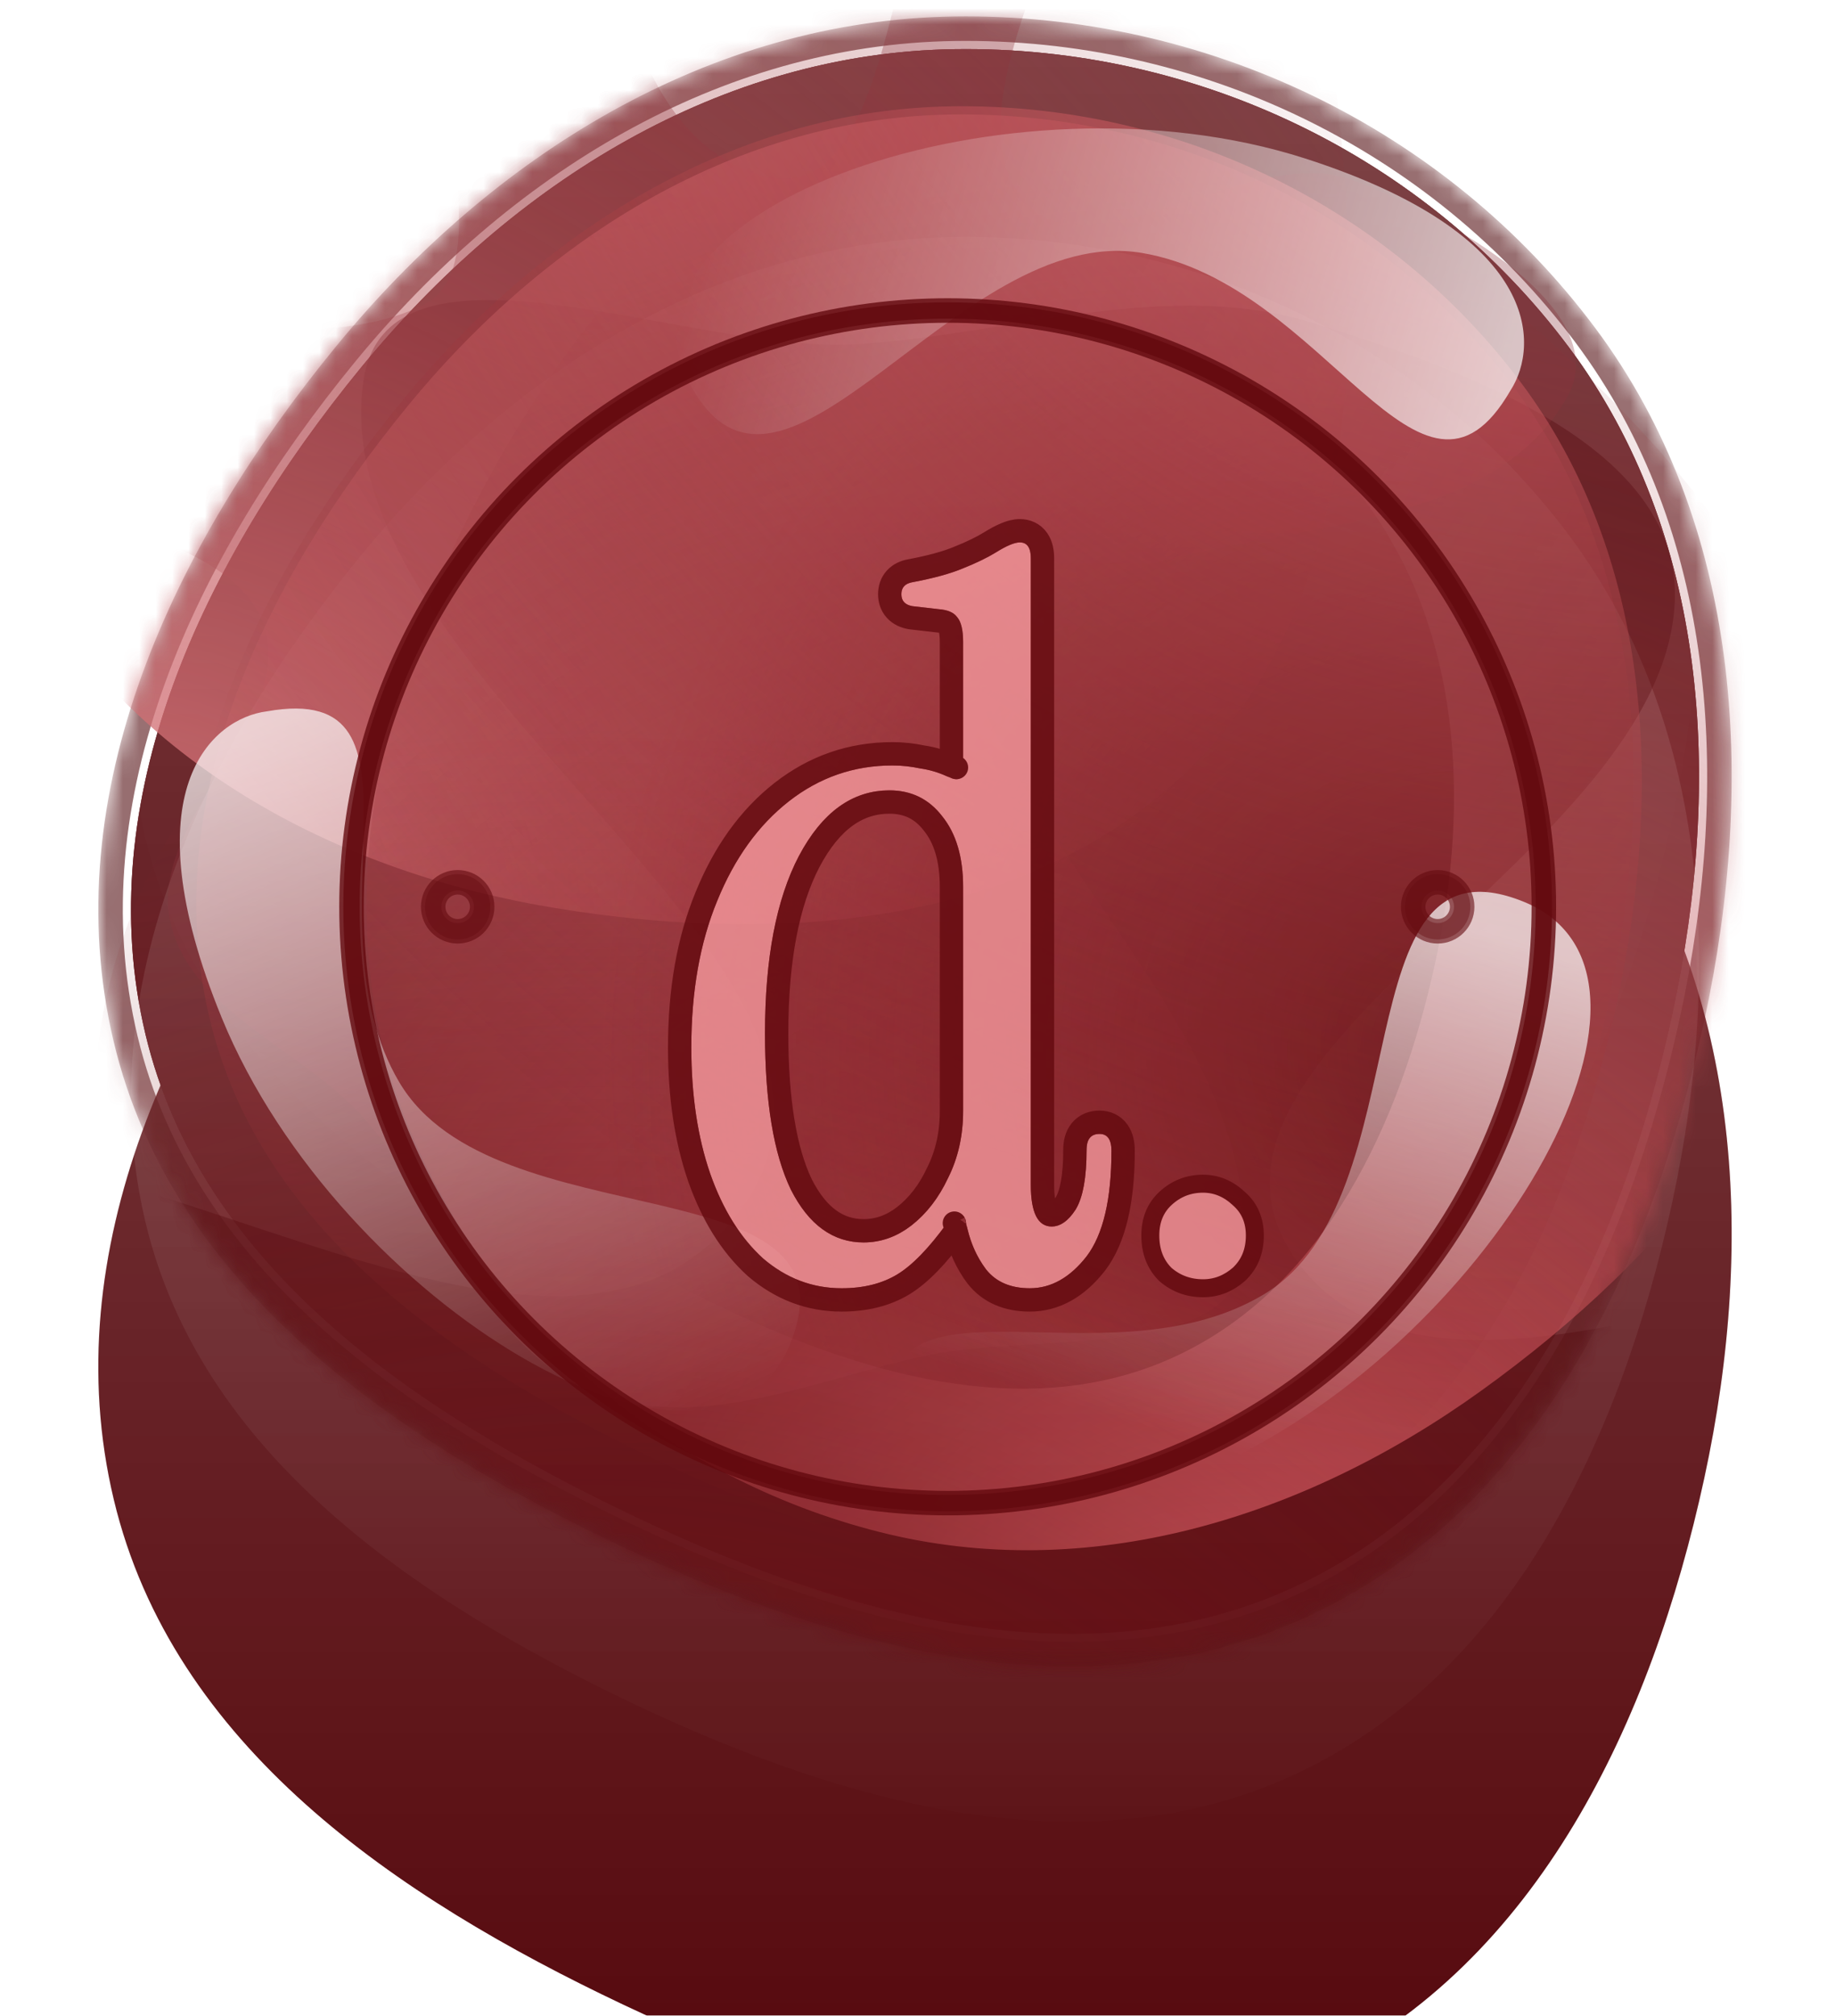 <svg width="112" height="123" viewBox="0 0 112 123" fill="none" xmlns="http://www.w3.org/2000/svg">
<g filter="url(#filter0_dddd_7725_572)">
<path fill-rule="evenodd" clip-rule="evenodd" d="M58.243 1.005C73.45 0.783 88.174 7.705 97.364 20.012C106.301 31.981 107.198 47.637 104.018 62.307C100.801 77.147 93.875 91.817 80.378 98.377C66.914 104.92 51.523 100.802 37.996 94.393C24.2 87.857 10.53 78.613 6.944 63.587C3.313 48.376 10.65 33.166 20.51 21.137C30.074 9.47 43.297 1.224 58.243 1.005Z" fill="#55070C"/>
<path fill-rule="evenodd" clip-rule="evenodd" d="M58.243 1.005C73.45 0.783 88.174 7.705 97.364 20.012C106.301 31.981 107.198 47.637 104.018 62.307C100.801 77.147 93.875 91.817 80.378 98.377C66.914 104.92 51.523 100.802 37.996 94.393C24.2 87.857 10.53 78.613 6.944 63.587C3.313 48.376 10.65 33.166 20.51 21.137C30.074 9.47 43.297 1.224 58.243 1.005Z" fill="url(#paint0_linear_7725_572)" fill-opacity="0.24" style="mix-blend-mode:overlay"/>
</g>
<mask id="mask0_7725_572" style="mask-type:alpha" maskUnits="userSpaceOnUse" x="6" y="1" width="100" height="101">
<path fill-rule="evenodd" clip-rule="evenodd" d="M58.243 1.006C73.45 0.784 88.174 7.706 97.364 20.013C106.301 31.982 107.198 47.638 104.018 62.308C100.801 77.148 93.875 91.818 80.378 98.378C66.914 104.921 51.523 100.803 37.996 94.394C24.2 87.858 10.53 78.614 6.944 63.588C3.313 48.377 10.65 33.167 20.51 21.138C30.074 9.471 43.297 1.225 58.243 1.006Z" fill="#891E24"/>
</mask>
<g mask="url(#mask0_7725_572)">
<g filter="url(#filter1_f_7725_572)">
<path d="M58.254 1.754C73.231 1.535 87.724 8.353 96.765 20.461C105.523 32.189 106.443 47.593 103.287 62.149C100.087 76.916 93.234 91.298 80.052 97.705C66.912 104.091 51.804 100.108 38.316 93.719C24.54 87.192 11.171 78.078 7.671 63.414C4.122 48.546 11.28 33.578 21.089 21.612C30.556 10.063 43.588 1.968 58.254 1.754Z" stroke="#520E12" stroke-opacity="0.6" stroke-width="1.495"/>
</g>
</g>
<g filter="url(#filter2_f_7725_572)">
<path fill-rule="evenodd" clip-rule="evenodd" d="M95.78 21.221C86.995 9.446 72.885 2.786 58.274 3C44.063 3.208 31.345 11.062 22.042 22.422C12.313 34.3 5.478 48.853 8.88 63.118C12.227 77.151 25.073 86.056 38.838 92.582C52.269 98.951 66.92 102.712 79.524 96.581C92.177 90.427 98.899 76.526 102.071 61.878C105.184 47.506 104.223 32.536 95.78 21.221Z" fill="#55070C"/>
<path fill-rule="evenodd" clip-rule="evenodd" d="M95.78 21.221C86.995 9.446 72.885 2.786 58.274 3C44.063 3.208 31.345 11.062 22.042 22.422C12.313 34.3 5.478 48.853 8.88 63.118C12.227 77.151 25.073 86.056 38.838 92.582C52.269 98.951 66.92 102.712 79.524 96.581C92.177 90.427 98.899 76.526 102.071 61.878C105.184 47.506 104.223 32.536 95.78 21.221Z" fill="url(#paint1_linear_7725_572)" fill-opacity="0.24" style="mix-blend-mode:overlay"/>
</g>
<path fill-rule="evenodd" clip-rule="evenodd" d="M95.78 21.221C86.995 9.446 72.885 2.786 58.274 3C44.063 3.208 31.345 11.062 22.042 22.422C12.313 34.3 5.478 48.853 8.88 63.118C12.227 77.151 25.073 86.056 38.838 92.582C52.269 98.951 66.92 102.712 79.524 96.581C92.177 90.427 98.899 76.526 102.071 61.878C105.184 47.506 104.223 32.536 95.78 21.221Z" fill="#55070C"/>
<path fill-rule="evenodd" clip-rule="evenodd" d="M95.78 21.221C86.995 9.446 72.885 2.786 58.274 3C44.063 3.208 31.345 11.062 22.042 22.422C12.313 34.3 5.478 48.853 8.88 63.118C12.227 77.151 25.073 86.056 38.838 92.582C52.269 98.951 66.92 102.712 79.524 96.581C92.177 90.427 98.899 76.526 102.071 61.878C105.184 47.506 104.223 32.536 95.78 21.221Z" fill="url(#paint2_linear_7725_572)" fill-opacity="0.24" style="mix-blend-mode:overlay"/>
<g style="mix-blend-mode:plus-lighter" opacity="0.9" filter="url(#filter3_iiiiif_7725_572)">
<path fill-rule="evenodd" clip-rule="evenodd" d="M95.78 21.221C86.995 9.446 72.885 2.786 58.274 3C44.063 3.208 31.345 11.062 22.042 22.422C12.313 34.3 5.478 48.853 8.88 63.118C12.227 77.151 25.073 86.056 38.838 92.582C52.269 98.951 66.92 102.712 79.524 96.581C92.177 90.427 98.899 76.526 102.071 61.878C105.184 47.506 104.223 32.536 95.78 21.221Z" fill="white" fill-opacity="0.01"/>
<path fill-rule="evenodd" clip-rule="evenodd" d="M95.78 21.221C86.995 9.446 72.885 2.786 58.274 3C44.063 3.208 31.345 11.062 22.042 22.422C12.313 34.3 5.478 48.853 8.88 63.118C12.227 77.151 25.073 86.056 38.838 92.582C52.269 98.951 66.92 102.712 79.524 96.581C92.177 90.427 98.899 76.526 102.071 61.878C105.184 47.506 104.223 32.536 95.78 21.221Z" fill="url(#paint3_linear_7725_572)" fill-opacity="0.2"/>
</g>
<g style="mix-blend-mode:plus-lighter" filter="url(#filter4_iiiiif_7725_572)">
<path fill-rule="evenodd" clip-rule="evenodd" d="M95.78 21.221C86.995 9.446 72.885 2.786 58.274 3C44.063 3.208 31.345 11.062 22.042 22.422C12.313 34.3 5.478 48.853 8.88 63.118C12.227 77.151 25.073 86.056 38.838 92.582C52.269 98.951 66.92 102.712 79.524 96.581C92.177 90.427 98.899 76.526 102.071 61.878C105.184 47.506 104.223 32.536 95.78 21.221Z" fill="white" fill-opacity="0.01"/>
</g>
<mask id="mask1_7725_572" style="mask-type:alpha" maskUnits="userSpaceOnUse" x="6" y="1" width="100" height="101">
<path fill-rule="evenodd" clip-rule="evenodd" d="M58.243 1.006C73.45 0.784 88.174 7.706 97.364 20.013C106.301 31.982 107.198 47.638 104.018 62.308C100.801 77.148 93.875 91.818 80.378 98.378C66.914 104.921 51.523 100.803 37.996 94.394C24.2 87.858 10.53 78.614 6.944 63.588C3.313 48.377 10.65 33.167 20.51 21.138C30.074 9.471 43.297 1.225 58.243 1.006Z" fill="#D9D9D9"/>
</mask>
<g mask="url(#mask1_7725_572)">
<g style="mix-blend-mode:plus-darker" filter="url(#filter5_f_7725_572)">
<path fill-rule="evenodd" clip-rule="evenodd" d="M111.438 134.346C104.409 146.083 87.273 111.731 74.682 117.082C61.441 122.709 70.886 148.892 58.81 156.71C50.594 162.029 36.04 153.518 32.499 144.39C27.61 131.785 44.332 117.033 38.661 104.76C34.746 96.289 19.63 103.771 11.562 99.08C0.506 92.65 -26.229 80.634 -15.989 72.981C0.48 60.671 32.501 90.373 45.026 74.068C56.451 59.196 19.622 41.889 22.171 23.306C23.556 13.215 42.141 21.635 52.307 21.003C61.674 20.421 71.155 16.938 80.125 19.705C89.045 22.456 102.386 27.07 102.229 36.402C101.966 52.128 69.947 64.213 79.165 76.961C90.224 92.254 126.849 64.616 134.956 81.657C142.056 96.584 94.552 80.06 87.818 95.149C81.534 109.227 119.359 121.12 111.438 134.346Z" fill="#4C070B" fill-opacity="0.4"/>
</g>
<g style="mix-blend-mode:plus-lighter" filter="url(#filter6_f_7725_572)">
<path fill-rule="evenodd" clip-rule="evenodd" d="M46.528 10.717C56.857 13.666 53.245 -16.754 63.963 -16.007C73.331 -15.354 56.827 4.085 62.147 11.807C66.038 17.456 76.136 8.582 82.565 10.997C88.443 13.205 98.784 18.977 95.582 24.368C90.55 32.838 77.537 31.71 68.263 35.075C65.027 36.249 57.776 34.477 58.407 37.855C61.015 51.832 76.534 62.138 75.963 76.343C75.689 83.175 63.306 81.274 56.606 82.705C49.808 84.158 42.446 87.576 36.042 84.874C29.309 82.034 27.026 73.618 22.161 68.174C18.389 63.953 11.512 61.688 10.374 56.148C9.065 49.778 18.631 43.499 15.881 37.605C12.411 30.168 -8.346 31.453 -4.54 24.182C0.265 15.002 16.508 23.185 25.821 18.615C28.98 17.064 27.824 11.853 27.742 8.341C27.46 -3.648 12.824 -28.711 24.745 -27.202C39.354 -25.354 32.37 6.676 46.528 10.717Z" fill="#8B343E" fill-opacity="0.32"/>
</g>
</g>
<g opacity="0.9">
<mask id="mask2_7725_572" style="mask-type:alpha" maskUnits="userSpaceOnUse" x="6" y="1" width="100" height="101">
<path fill-rule="evenodd" clip-rule="evenodd" d="M58.243 1.006C73.45 0.784 88.174 7.706 97.364 20.013C106.301 31.982 107.198 47.638 104.018 62.308C100.801 77.148 93.875 91.818 80.378 98.378C66.914 104.921 51.523 100.803 37.996 94.394C24.2 87.858 10.53 78.614 6.944 63.588C3.313 48.377 10.65 33.167 20.51 21.138C30.074 9.471 43.297 1.225 58.243 1.006Z" fill="#D9D9D9"/>
</mask>
<g mask="url(#mask2_7725_572)">
<g filter="url(#filter7_f_7725_572)">
<path fill-rule="evenodd" clip-rule="evenodd" d="M92.451 23.705C84.398 12.901 71.464 6.791 58.07 6.987C45.043 7.178 33.386 14.384 24.858 24.807C15.94 35.705 9.674 49.058 12.793 62.146C15.861 75.023 27.636 83.193 40.254 89.181C52.565 95.024 65.996 98.475 77.549 92.85C89.148 87.203 95.31 74.449 98.218 61.009C101.071 47.822 100.19 34.087 92.451 23.705Z" fill="url(#paint4_radial_7725_572)"/>
</g>
<g filter="url(#filter8_f_7725_572)">
<path fill-rule="evenodd" clip-rule="evenodd" d="M-0.812 -2.568C-6.142 9.809 -4.967 24.065 1.9 35.566C8.579 46.752 20.648 53.245 33.939 55.419C47.836 57.693 62.533 56.443 72.308 47.198C81.925 38.103 83.113 23.82 81.99 9.898C80.895 -3.685 77.169 -17.042 66.52 -24.235C55.83 -31.456 41.704 -30.415 28.611 -26.214C15.764 -22.091 4.31 -14.461 -0.812 -2.568Z" fill="url(#paint5_radial_7725_572)"/>
</g>
<g filter="url(#filter9_f_7725_572)">
<path fill-rule="evenodd" clip-rule="evenodd" d="M24.818 68.444C29.801 80.964 40.713 90.214 53.7 93.491C66.333 96.678 79.458 92.735 90.394 84.874C101.828 76.655 111.336 65.379 111.712 51.929C112.081 38.698 102.821 27.759 92.183 18.708C81.803 9.878 69.724 3.069 57.108 5.512C44.443 7.964 35.19 18.689 28.903 30.918C22.734 42.917 20.03 56.413 24.818 68.444Z" fill="url(#paint6_radial_7725_572)"/>
</g>
<g filter="url(#filter10_f_7725_572)">
<path fill-rule="evenodd" clip-rule="evenodd" d="M83.3 30.537C77.261 22.404 67.56 17.804 57.515 17.952C47.745 18.096 39.002 23.52 32.605 31.366C25.917 39.571 21.218 49.623 23.557 59.476C25.858 69.17 34.689 75.32 44.153 79.828C53.386 84.227 63.459 86.825 72.124 82.59C80.823 78.339 85.445 68.738 87.626 58.62C89.766 48.693 89.105 38.353 83.3 30.537Z" fill="url(#paint7_radial_7725_572)"/>
</g>
<g filter="url(#filter11_f_7725_572)">
<path fill-rule="evenodd" clip-rule="evenodd" d="M108.13 65.822C106.354 50.466 97.044 36.986 83.657 29.517C70.636 22.253 54.944 22.751 40.505 28.239C25.406 33.979 11.527 43.678 7.1 58.482C2.746 73.047 9.724 87.913 18.79 101.091C27.636 113.948 38.964 125.067 53.646 126.082C68.386 127.101 81.818 117.939 92.419 106.233C102.821 94.747 109.837 80.579 108.13 65.822Z" fill="url(#paint8_radial_7725_572)"/>
</g>
<g filter="url(#filter12_f_7725_572)">
<path fill-rule="evenodd" clip-rule="evenodd" d="M92.867 23.394C84.722 12.469 71.641 6.289 58.095 6.488C44.92 6.681 33.13 13.968 24.505 24.508C15.486 35.529 9.149 49.032 12.303 62.267C15.406 75.288 27.315 83.55 40.076 89.606C52.528 95.514 66.11 99.004 77.795 93.316C89.526 87.605 95.758 74.708 98.699 61.117C101.584 47.782 100.693 33.893 92.867 23.394Z" fill="url(#paint9_radial_7725_572)"/>
</g>
</g>
</g>
<mask id="mask3_7725_572" style="mask-type:alpha" maskUnits="userSpaceOnUse" x="6" y="1" width="100" height="101">
<path fill-rule="evenodd" clip-rule="evenodd" d="M58.243 1.006C73.45 0.784 88.174 7.706 97.364 20.013C106.301 31.982 107.198 47.638 104.018 62.308C100.801 77.148 93.875 91.818 80.378 98.378C66.914 104.921 51.523 100.803 37.996 94.394C24.2 87.858 10.53 78.614 6.944 63.588C3.313 48.377 10.65 33.167 20.51 21.138C30.074 9.471 43.297 1.225 58.243 1.006Z" fill="#D9D9D9"/>
</mask>
<g mask="url(#mask3_7725_572)">
<g style="mix-blend-mode:soft-light" opacity="0.7" filter="url(#filter13_f_7725_572)">
<path d="M13.54 62.122C7.817 48.154 12.987 43.826 16.288 43.408C27.085 41.488 18.557 56.167 24.359 66.021C30.161 75.874 52.807 70.835 48.216 82.031C43.625 93.225 20.695 79.582 13.54 62.122Z" fill="url(#paint10_linear_7725_572)"/>
</g>
<g style="mix-blend-mode:soft-light" opacity="0.7" filter="url(#filter14_f_7725_572)">
<path d="M79.647 9.667C94.02 14.282 94.002 21.025 92.197 23.82C86.713 33.317 80.973 17.34 69.698 15.435C58.423 13.53 47.697 34.101 42.087 23.38C36.478 12.659 61.681 3.899 79.647 9.667Z" fill="url(#paint11_linear_7725_572)"/>
</g>
<g style="mix-blend-mode:soft-light" opacity="0.7" filter="url(#filter15_f_7725_572)">
<path d="M73.318 89.838C59.394 95.669 55.026 90.531 54.583 87.234C52.58 76.452 67.325 84.867 77.133 78.989C86.942 73.112 81.729 50.505 92.959 55.01C104.189 59.515 90.723 82.549 73.318 89.838Z" fill="url(#paint12_linear_7725_572)"/>
</g>
</g>
<g opacity="0.8" filter="url(#filter16_bddif_7725_572)">
<circle cx="57.842" cy="50.351" r="36.388" stroke="#63090E" stroke-width="1.495" stroke-linejoin="round"/>
</g>
<g opacity="0.8" filter="url(#filter17_bddif_7725_572)">
<circle cx="57.842" cy="50.351" r="36.388" stroke="#63090E" stroke-width="0.997" stroke-linejoin="round"/>
</g>
<g opacity="0.6" filter="url(#filter18_bddif_7725_572)">
<circle cx="27.935" cy="50.35" r="1.495" stroke="#63090E" stroke-width="1.495" stroke-linejoin="round"/>
</g>
<g opacity="0.4" filter="url(#filter19_bddif_7725_572)">
<circle cx="27.935" cy="50.35" r="1.495" stroke="#63090E" stroke-width="0.997" stroke-linejoin="round"/>
</g>
<g opacity="0.6" filter="url(#filter20_bddif_7725_572)">
<circle cx="87.749" cy="50.35" r="1.495" stroke="#63090E" stroke-width="1.495" stroke-linejoin="round"/>
</g>
<g opacity="0.4" filter="url(#filter21_bddif_7725_572)">
<circle cx="87.749" cy="50.35" r="1.495" stroke="#63090E" stroke-width="0.997" stroke-linejoin="round"/>
</g>
<g opacity="0.8" filter="url(#filter22_bddif_7725_572)">
<path d="M73.43 73.128C72.539 73.128 71.77 72.845 71.121 72.278C70.514 71.67 70.21 70.88 70.21 69.908C70.21 68.976 70.514 68.227 71.121 67.659C71.77 67.052 72.539 66.748 73.43 66.748C74.241 66.748 74.97 67.052 75.618 67.659C76.266 68.227 76.59 68.976 76.59 69.908C76.59 70.88 76.266 71.67 75.618 72.278C74.97 72.845 74.241 73.128 73.43 73.128Z" fill="#FFA3A8" fill-opacity="0.9"/>
<path d="M73.43 73.128C72.539 73.128 71.77 72.845 71.121 72.278C70.514 71.67 70.21 70.88 70.21 69.908C70.21 68.976 70.514 68.227 71.121 67.659C71.77 67.052 72.539 66.748 73.43 66.748C74.241 66.748 74.97 67.052 75.618 67.659C76.266 68.227 76.59 68.976 76.59 69.908C76.59 70.88 76.266 71.67 75.618 72.278C74.97 72.845 74.241 73.128 73.43 73.128Z" stroke="#63090E" stroke-width="1.097" stroke-linejoin="round"/>
</g>
<g opacity="0.8" filter="url(#filter23_bddif_7725_572)">
<path d="M51.371 73.128C49.588 73.128 47.988 72.52 46.57 71.305C45.193 70.049 44.12 68.328 43.35 66.14C42.58 63.912 42.195 61.34 42.195 58.423C42.195 55.02 42.722 52.043 43.775 49.491C44.828 46.898 46.287 44.872 48.15 43.414C50.014 41.956 52.12 41.227 54.47 41.227C55.037 41.227 55.604 41.287 56.171 41.409C56.738 41.49 57.285 41.652 57.812 41.895C58.46 42.219 58.784 42.077 58.784 41.47V33.692C58.784 32.962 58.663 32.456 58.419 32.173C58.217 31.889 57.832 31.727 57.265 31.686L55.685 31.504C55.239 31.423 55.017 31.18 55.017 30.775C55.017 30.37 55.239 30.127 55.685 30.046C56.981 29.803 58.014 29.519 58.784 29.195C59.594 28.871 60.263 28.547 60.789 28.223C61.438 27.818 61.924 27.615 62.248 27.615C62.693 27.615 62.916 27.939 62.916 28.587V66.809C62.916 68.51 63.342 69.361 64.192 69.361C64.719 69.361 65.205 69.016 65.65 68.328C66.096 67.599 66.319 66.383 66.319 64.682C66.319 64.034 66.582 63.709 67.109 63.709C67.595 63.709 67.838 64.054 67.838 64.743C67.838 67.7 67.332 69.847 66.319 71.184C65.306 72.48 64.152 73.128 62.855 73.128C61.681 73.128 60.789 72.743 60.182 71.974C59.574 71.163 59.169 70.211 58.966 69.118C58.926 68.793 58.784 68.632 58.541 68.632C58.298 68.591 58.075 68.733 57.873 69.057C56.738 70.637 55.705 71.71 54.774 72.277C53.842 72.844 52.708 73.128 51.371 73.128ZM52.708 70.333C53.761 70.333 54.733 69.989 55.624 69.3C56.556 68.571 57.306 67.599 57.873 66.383C58.48 65.168 58.784 63.811 58.784 62.312V48.64C58.784 46.817 58.359 45.379 57.508 44.326C56.698 43.272 55.624 42.746 54.288 42.746C52.019 42.746 50.176 44.083 48.758 46.756C47.381 49.389 46.692 52.995 46.692 57.572C46.692 61.745 47.218 64.925 48.272 67.112C49.366 69.259 50.844 70.333 52.708 70.333Z" fill="#FFA3A8" fill-opacity="0.9"/>
<path d="M46.091 71.831C46.096 71.836 46.101 71.841 46.107 71.846C47.647 73.166 49.41 73.84 51.371 73.84C52.809 73.84 54.078 73.534 55.144 72.886C56.165 72.264 57.23 71.15 58.344 69.621C58.584 70.66 59.004 71.59 59.612 72.401L59.623 72.415C60.393 73.39 61.511 73.84 62.855 73.84C64.428 73.84 65.772 73.04 66.88 71.622L66.88 71.622L66.887 71.614C68.041 70.089 68.55 67.75 68.55 64.743C68.55 64.336 68.482 63.904 68.237 63.557C67.961 63.165 67.543 62.998 67.109 62.998C66.692 62.998 66.265 63.133 65.964 63.504C65.686 63.846 65.607 64.28 65.607 64.682C65.607 66.351 65.382 67.395 65.047 67.949C64.659 68.546 64.363 68.649 64.192 68.649C64.104 68.649 64.059 68.629 64.029 68.609C63.995 68.586 63.936 68.532 63.872 68.404C63.734 68.128 63.628 67.623 63.628 66.809V28.587C63.628 28.204 63.566 27.79 63.336 27.455C63.072 27.072 62.669 26.903 62.248 26.903C61.951 26.903 61.648 26.992 61.366 27.11C61.076 27.231 60.757 27.403 60.414 27.618C59.933 27.913 59.305 28.22 58.52 28.534L58.52 28.534L58.508 28.539C57.804 28.835 56.826 29.107 55.556 29.346C55.237 29.404 54.908 29.536 54.659 29.808C54.401 30.089 54.305 30.437 54.305 30.775C54.305 31.113 54.401 31.461 54.659 31.742C54.908 32.014 55.238 32.147 55.558 32.205C55.573 32.208 55.588 32.21 55.603 32.212L57.183 32.394C57.194 32.395 57.204 32.396 57.214 32.397C57.701 32.431 57.821 32.56 57.84 32.587C57.852 32.604 57.865 32.62 57.879 32.636C57.946 32.714 58.072 32.993 58.072 33.692V41.231C57.503 40.972 56.91 40.797 56.297 40.708C55.689 40.579 55.08 40.514 54.47 40.514C51.96 40.514 49.699 41.298 47.711 42.853C45.734 44.401 44.208 46.535 43.116 49.221C42.021 51.876 41.483 54.949 41.483 58.423C41.483 61.401 41.876 64.055 42.677 66.373L42.678 66.376C43.477 68.648 44.608 70.479 46.091 71.831ZM58.541 69.344C58.541 69.344 58.541 69.344 58.541 69.344H58.541ZM58.251 69.156C58.25 69.154 58.25 69.153 58.25 69.153C58.25 69.153 58.25 69.154 58.251 69.156ZM58.379 41.352C58.379 41.352 58.379 41.352 58.377 41.352L58.379 41.352ZM57.236 66.065L57.227 66.082C56.702 67.209 56.019 68.087 55.187 68.738C54.412 69.336 53.591 69.621 52.708 69.621C51.195 69.621 49.923 68.782 48.91 66.796C47.927 64.751 47.404 61.699 47.404 57.572C47.404 53.054 48.086 49.579 49.388 47.088C50.73 44.559 52.371 43.458 54.288 43.458C55.405 43.458 56.269 43.883 56.944 44.76L56.954 44.773C57.672 45.662 58.072 46.923 58.072 48.64V62.312C58.072 63.712 57.789 64.958 57.236 66.065Z" stroke="#63090E" stroke-width="1.424" stroke-linejoin="round"/>
</g>
<defs>
<filter id="filter0_dddd_7725_572" x="0.018" y="0.003" width="111.655" height="122.622" filterUnits="userSpaceOnUse" color-interpolation-filters="sRGB">
<feFlood flood-opacity="0" result="BackgroundImageFix"/>
<feColorMatrix in="SourceAlpha" type="matrix" values="0 0 0 0 0 0 0 0 0 0 0 0 0 0 0 0 0 0 127 0" result="hardAlpha"/>
<feOffset dy="0.997"/>
<feGaussianBlur stdDeviation="0.997"/>
<feColorMatrix type="matrix" values="0 0 0 0 0 0 0 0 0 0 0 0 0 0 0 0 0 0 0.23 0"/>
<feBlend mode="normal" in2="BackgroundImageFix" result="effect1_dropShadow_7725_572"/>
<feColorMatrix in="SourceAlpha" type="matrix" values="0 0 0 0 0 0 0 0 0 0 0 0 0 0 0 0 0 0 127 0" result="hardAlpha"/>
<feOffset dy="3.489"/>
<feGaussianBlur stdDeviation="1.745"/>
<feColorMatrix type="matrix" values="0 0 0 0 0 0 0 0 0 0 0 0 0 0 0 0 0 0 0.2 0"/>
<feBlend mode="normal" in2="effect1_dropShadow_7725_572" result="effect2_dropShadow_7725_572"/>
<feColorMatrix in="SourceAlpha" type="matrix" values="0 0 0 0 0 0 0 0 0 0 0 0 0 0 0 0 0 0 127 0" result="hardAlpha"/>
<feOffset dy="8.474"/>
<feGaussianBlur stdDeviation="2.492"/>
<feColorMatrix type="matrix" values="0 0 0 0 0 0 0 0 0 0 0 0 0 0 0 0 0 0 0.11 0"/>
<feBlend mode="normal" in2="effect2_dropShadow_7725_572" result="effect3_dropShadow_7725_572"/>
<feColorMatrix in="SourceAlpha" type="matrix" values="0 0 0 0 0 0 0 0 0 0 0 0 0 0 0 0 0 0 127 0" result="hardAlpha"/>
<feOffset dy="14.954"/>
<feGaussianBlur stdDeviation="2.991"/>
<feColorMatrix type="matrix" values="0 0 0 0 0 0 0 0 0 0 0 0 0 0 0 0 0 0 0.03 0"/>
<feBlend mode="normal" in2="effect3_dropShadow_7725_572" result="effect4_dropShadow_7725_572"/>
<feBlend mode="normal" in="SourceGraphic" in2="effect4_dropShadow_7725_572" result="shape"/>
</filter>
<filter id="filter1_f_7725_572" x="5.003" y="0.004" width="101.686" height="102.683" filterUnits="userSpaceOnUse" color-interpolation-filters="sRGB">
<feFlood flood-opacity="0" result="BackgroundImageFix"/>
<feBlend mode="normal" in="SourceGraphic" in2="BackgroundImageFix" result="shape"/>
<feGaussianBlur stdDeviation="0.498" result="effect1_foregroundBlur_7725_572"/>
</filter>
<filter id="filter2_f_7725_572" x="6.998" y="1.998" width="97.699" height="98.695" filterUnits="userSpaceOnUse" color-interpolation-filters="sRGB">
<feFlood flood-opacity="0" result="BackgroundImageFix"/>
<feBlend mode="normal" in="SourceGraphic" in2="BackgroundImageFix" result="shape"/>
<feGaussianBlur stdDeviation="0.498" result="effect1_foregroundBlur_7725_572"/>
</filter>
<filter id="filter3_iiiiif_7725_572" x="6.998" y="1.998" width="97.699" height="103.68" filterUnits="userSpaceOnUse" color-interpolation-filters="sRGB">
<feFlood flood-opacity="0" result="BackgroundImageFix"/>
<feBlend mode="normal" in="SourceGraphic" in2="BackgroundImageFix" result="shape"/>
<feColorMatrix in="SourceAlpha" type="matrix" values="0 0 0 0 0 0 0 0 0 0 0 0 0 0 0 0 0 0 127 0" result="hardAlpha"/>
<feOffset dy="0.498"/>
<feGaussianBlur stdDeviation="0.249"/>
<feComposite in2="hardAlpha" operator="arithmetic" k2="-1" k3="1"/>
<feColorMatrix type="matrix" values="0 0 0 0 1 0 0 0 0 1 0 0 0 0 1 0 0 0 0.12 0"/>
<feBlend mode="normal" in2="shape" result="effect1_innerShadow_7725_572"/>
<feColorMatrix in="SourceAlpha" type="matrix" values="0 0 0 0 0 0 0 0 0 0 0 0 0 0 0 0 0 0 127 0" result="hardAlpha"/>
<feOffset dy="0.997"/>
<feGaussianBlur stdDeviation="0.498"/>
<feComposite in2="hardAlpha" operator="arithmetic" k2="-1" k3="1"/>
<feColorMatrix type="matrix" values="0 0 0 0 1 0 0 0 0 1 0 0 0 0 1 0 0 0 0.12 0"/>
<feBlend mode="normal" in2="effect1_innerShadow_7725_572" result="effect2_innerShadow_7725_572"/>
<feColorMatrix in="SourceAlpha" type="matrix" values="0 0 0 0 0 0 0 0 0 0 0 0 0 0 0 0 0 0 127 0" result="hardAlpha"/>
<feOffset dy="1.495"/>
<feGaussianBlur stdDeviation="0.997"/>
<feComposite in2="hardAlpha" operator="arithmetic" k2="-1" k3="1"/>
<feColorMatrix type="matrix" values="0 0 0 0 1 0 0 0 0 1 0 0 0 0 1 0 0 0 0.12 0"/>
<feBlend mode="normal" in2="effect2_innerShadow_7725_572" result="effect3_innerShadow_7725_572"/>
<feColorMatrix in="SourceAlpha" type="matrix" values="0 0 0 0 0 0 0 0 0 0 0 0 0 0 0 0 0 0 127 0" result="hardAlpha"/>
<feOffset dy="2.492"/>
<feGaussianBlur stdDeviation="2.492"/>
<feComposite in2="hardAlpha" operator="arithmetic" k2="-1" k3="1"/>
<feColorMatrix type="matrix" values="0 0 0 0 1 0 0 0 0 1 0 0 0 0 1 0 0 0 0.12 0"/>
<feBlend mode="normal" in2="effect3_innerShadow_7725_572" result="effect4_innerShadow_7725_572"/>
<feColorMatrix in="SourceAlpha" type="matrix" values="0 0 0 0 0 0 0 0 0 0 0 0 0 0 0 0 0 0 127 0" result="hardAlpha"/>
<feOffset dy="5.982"/>
<feGaussianBlur stdDeviation="2.991"/>
<feComposite in2="hardAlpha" operator="arithmetic" k2="-1" k3="1"/>
<feColorMatrix type="matrix" values="0 0 0 0 1 0 0 0 0 1 0 0 0 0 1 0 0 0 0.12 0"/>
<feBlend mode="normal" in2="effect4_innerShadow_7725_572" result="effect5_innerShadow_7725_572"/>
<feGaussianBlur stdDeviation="0.498" result="effect6_foregroundBlur_7725_572"/>
</filter>
<filter id="filter4_iiiiif_7725_572" x="6.998" y="-2.986" width="97.699" height="103.68" filterUnits="userSpaceOnUse" color-interpolation-filters="sRGB">
<feFlood flood-opacity="0" result="BackgroundImageFix"/>
<feBlend mode="normal" in="SourceGraphic" in2="BackgroundImageFix" result="shape"/>
<feColorMatrix in="SourceAlpha" type="matrix" values="0 0 0 0 0 0 0 0 0 0 0 0 0 0 0 0 0 0 127 0" result="hardAlpha"/>
<feOffset dy="-0.498"/>
<feGaussianBlur stdDeviation="0.249"/>
<feComposite in2="hardAlpha" operator="arithmetic" k2="-1" k3="1"/>
<feColorMatrix type="matrix" values="0 0 0 0 1 0 0 0 0 1 0 0 0 0 1 0 0 0 0.12 0"/>
<feBlend mode="normal" in2="shape" result="effect1_innerShadow_7725_572"/>
<feColorMatrix in="SourceAlpha" type="matrix" values="0 0 0 0 0 0 0 0 0 0 0 0 0 0 0 0 0 0 127 0" result="hardAlpha"/>
<feOffset dy="-0.997"/>
<feGaussianBlur stdDeviation="0.498"/>
<feComposite in2="hardAlpha" operator="arithmetic" k2="-1" k3="1"/>
<feColorMatrix type="matrix" values="0 0 0 0 1 0 0 0 0 1 0 0 0 0 1 0 0 0 0.12 0"/>
<feBlend mode="normal" in2="effect1_innerShadow_7725_572" result="effect2_innerShadow_7725_572"/>
<feColorMatrix in="SourceAlpha" type="matrix" values="0 0 0 0 0 0 0 0 0 0 0 0 0 0 0 0 0 0 127 0" result="hardAlpha"/>
<feOffset dy="-1.994"/>
<feGaussianBlur stdDeviation="0.997"/>
<feComposite in2="hardAlpha" operator="arithmetic" k2="-1" k3="1"/>
<feColorMatrix type="matrix" values="0 0 0 0 1 0 0 0 0 1 0 0 0 0 1 0 0 0 0.12 0"/>
<feBlend mode="normal" in2="effect2_innerShadow_7725_572" result="effect3_innerShadow_7725_572"/>
<feColorMatrix in="SourceAlpha" type="matrix" values="0 0 0 0 0 0 0 0 0 0 0 0 0 0 0 0 0 0 127 0" result="hardAlpha"/>
<feOffset dy="-2.492"/>
<feGaussianBlur stdDeviation="2.492"/>
<feComposite in2="hardAlpha" operator="arithmetic" k2="-1" k3="1"/>
<feColorMatrix type="matrix" values="0 0 0 0 1 0 0 0 0 1 0 0 0 0 1 0 0 0 0.12 0"/>
<feBlend mode="normal" in2="effect3_innerShadow_7725_572" result="effect4_innerShadow_7725_572"/>
<feColorMatrix in="SourceAlpha" type="matrix" values="0 0 0 0 0 0 0 0 0 0 0 0 0 0 0 0 0 0 127 0" result="hardAlpha"/>
<feOffset dy="-5.982"/>
<feGaussianBlur stdDeviation="2.991"/>
<feComposite in2="hardAlpha" operator="arithmetic" k2="-1" k3="1"/>
<feColorMatrix type="matrix" values="0 0 0 0 1 0 0 0 0 1 0 0 0 0 1 0 0 0 0.12 0"/>
<feBlend mode="normal" in2="effect4_innerShadow_7725_572" result="effect5_innerShadow_7725_572"/>
<feGaussianBlur stdDeviation="0.498" result="effect6_foregroundBlur_7725_572"/>
</filter>
<filter id="filter5_f_7725_572" x="-34.232" y="2.358" width="185.86" height="171.947" filterUnits="userSpaceOnUse" color-interpolation-filters="sRGB">
<feFlood flood-opacity="0" result="BackgroundImageFix"/>
<feBlend mode="normal" in="SourceGraphic" in2="BackgroundImageFix" result="shape"/>
<feGaussianBlur stdDeviation="7.975" result="effect1_foregroundBlur_7725_572"/>
</filter>
<filter id="filter6_f_7725_572" x="-20.955" y="-43.218" width="133.089" height="145.052" filterUnits="userSpaceOnUse" color-interpolation-filters="sRGB">
<feFlood flood-opacity="0" result="BackgroundImageFix"/>
<feBlend mode="normal" in="SourceGraphic" in2="BackgroundImageFix" result="shape"/>
<feGaussianBlur stdDeviation="7.975" result="effect1_foregroundBlur_7725_572"/>
</filter>
<filter id="filter7_f_7725_572" x="1.514" y="-3.485" width="108.665" height="109.662" filterUnits="userSpaceOnUse" color-interpolation-filters="sRGB">
<feFlood flood-opacity="0" result="BackgroundImageFix"/>
<feBlend mode="normal" in="SourceGraphic" in2="BackgroundImageFix" result="shape"/>
<feGaussianBlur stdDeviation="5.234" result="effect1_foregroundBlur_7725_572"/>
</filter>
<filter id="filter8_f_7725_572" x="-14.613" y="-39.983" width="107.419" height="106.853" filterUnits="userSpaceOnUse" color-interpolation-filters="sRGB">
<feFlood flood-opacity="0" result="BackgroundImageFix"/>
<feBlend mode="normal" in="SourceGraphic" in2="BackgroundImageFix" result="shape"/>
<feGaussianBlur stdDeviation="5.234" result="effect1_foregroundBlur_7725_572"/>
</filter>
<filter id="filter9_f_7725_572" x="14.396" y="-2.966" width="105.302" height="105.539" filterUnits="userSpaceOnUse" color-interpolation-filters="sRGB">
<feFlood flood-opacity="0" result="BackgroundImageFix"/>
<feBlend mode="normal" in="SourceGraphic" in2="BackgroundImageFix" result="shape"/>
<feGaussianBlur stdDeviation="3.988" result="effect1_foregroundBlur_7725_572"/>
</filter>
<filter id="filter10_f_7725_572" x="12.48" y="7.481" width="86.732" height="87.729" filterUnits="userSpaceOnUse" color-interpolation-filters="sRGB">
<feFlood flood-opacity="0" result="BackgroundImageFix"/>
<feBlend mode="normal" in="SourceGraphic" in2="BackgroundImageFix" result="shape"/>
<feGaussianBlur stdDeviation="5.234" result="effect1_foregroundBlur_7725_572"/>
</filter>
<filter id="filter11_f_7725_572" x="-0.211" y="18.11" width="114.578" height="114.03" filterUnits="userSpaceOnUse" color-interpolation-filters="sRGB">
<feFlood flood-opacity="0" result="BackgroundImageFix"/>
<feBlend mode="normal" in="SourceGraphic" in2="BackgroundImageFix" result="shape"/>
<feGaussianBlur stdDeviation="2.991" result="effect1_foregroundBlur_7725_572"/>
</filter>
<filter id="filter12_f_7725_572" x="5.501" y="0.502" width="100.69" height="101.686" filterUnits="userSpaceOnUse" color-interpolation-filters="sRGB">
<feFlood flood-opacity="0" result="BackgroundImageFix"/>
<feBlend mode="normal" in="SourceGraphic" in2="BackgroundImageFix" result="shape"/>
<feGaussianBlur stdDeviation="2.991" result="effect1_foregroundBlur_7725_572"/>
</filter>
<filter id="filter13_f_7725_572" x="1.004" y="33.267" width="57.791" height="62.801" filterUnits="userSpaceOnUse" color-interpolation-filters="sRGB">
<feFlood flood-opacity="0" result="BackgroundImageFix"/>
<feBlend mode="normal" in="SourceGraphic" in2="BackgroundImageFix" result="shape"/>
<feGaussianBlur stdDeviation="4.985" result="effect1_foregroundBlur_7725_572"/>
</filter>
<filter id="filter14_f_7725_572" x="31.321" y="-2.133" width="71.669" height="38.914" filterUnits="userSpaceOnUse" color-interpolation-filters="sRGB">
<feFlood flood-opacity="0" result="BackgroundImageFix"/>
<feBlend mode="normal" in="SourceGraphic" in2="BackgroundImageFix" result="shape"/>
<feGaussianBlur stdDeviation="4.985" result="effect1_foregroundBlur_7725_572"/>
</filter>
<filter id="filter15_f_7725_572" x="42.435" y="42.457" width="66.604" height="61.993" filterUnits="userSpaceOnUse" color-interpolation-filters="sRGB">
<feFlood flood-opacity="0" result="BackgroundImageFix"/>
<feBlend mode="normal" in="SourceGraphic" in2="BackgroundImageFix" result="shape"/>
<feGaussianBlur stdDeviation="5.982" result="effect1_foregroundBlur_7725_572"/>
</filter>
<filter id="filter16_bddif_7725_572" x="8.743" y="1.252" width="98.198" height="98.198" filterUnits="userSpaceOnUse" color-interpolation-filters="sRGB">
<feFlood flood-opacity="0" result="BackgroundImageFix"/>
<feGaussianBlur in="BackgroundImageFix" stdDeviation="5.982"/>
<feComposite in2="SourceAlpha" operator="in" result="effect1_backgroundBlur_7725_572"/>
<feColorMatrix in="SourceAlpha" type="matrix" values="0 0 0 0 0 0 0 0 0 0 0 0 0 0 0 0 0 0 127 0" result="hardAlpha"/>
<feOffset dy="0.997"/>
<feGaussianBlur stdDeviation="0.748"/>
<feColorMatrix type="matrix" values="0 0 0 0 0.869 0 0 0 0 0.353 0 0 0 0 0.379 0 0 0 0.7 0"/>
<feBlend mode="normal" in2="effect1_backgroundBlur_7725_572" result="effect2_dropShadow_7725_572"/>
<feColorMatrix in="SourceAlpha" type="matrix" values="0 0 0 0 0 0 0 0 0 0 0 0 0 0 0 0 0 0 127 0" result="hardAlpha"/>
<feOffset dy="2.991"/>
<feGaussianBlur stdDeviation="1.495"/>
<feColorMatrix type="matrix" values="0 0 0 0 0.869 0 0 0 0 0.353 0 0 0 0 0.379 0 0 0 0.7 0"/>
<feBlend mode="normal" in2="effect2_dropShadow_7725_572" result="effect3_dropShadow_7725_572"/>
<feBlend mode="normal" in="SourceGraphic" in2="effect3_dropShadow_7725_572" result="shape"/>
<feColorMatrix in="SourceAlpha" type="matrix" values="0 0 0 0 0 0 0 0 0 0 0 0 0 0 0 0 0 0 127 0" result="hardAlpha"/>
<feOffset dy="0.997"/>
<feGaussianBlur stdDeviation="0.498"/>
<feComposite in2="hardAlpha" operator="arithmetic" k2="-1" k3="1"/>
<feColorMatrix type="matrix" values="0 0 0 0 0.236 0 0 0 0 0.007 0 0 0 0 0.02 0 0 0 0.8 0"/>
<feBlend mode="normal" in2="shape" result="effect4_innerShadow_7725_572"/>
<feGaussianBlur stdDeviation="0.498" result="effect5_foregroundBlur_7725_572"/>
</filter>
<filter id="filter17_bddif_7725_572" x="8.993" y="1.502" width="97.698" height="97.698" filterUnits="userSpaceOnUse" color-interpolation-filters="sRGB">
<feFlood flood-opacity="0" result="BackgroundImageFix"/>
<feGaussianBlur in="BackgroundImageFix" stdDeviation="5.982"/>
<feComposite in2="SourceAlpha" operator="in" result="effect1_backgroundBlur_7725_572"/>
<feColorMatrix in="SourceAlpha" type="matrix" values="0 0 0 0 0 0 0 0 0 0 0 0 0 0 0 0 0 0 127 0" result="hardAlpha"/>
<feOffset dy="0.997"/>
<feGaussianBlur stdDeviation="0.748"/>
<feColorMatrix type="matrix" values="0 0 0 0 0.869 0 0 0 0 0.353 0 0 0 0 0.379 0 0 0 0.7 0"/>
<feBlend mode="normal" in2="effect1_backgroundBlur_7725_572" result="effect2_dropShadow_7725_572"/>
<feColorMatrix in="SourceAlpha" type="matrix" values="0 0 0 0 0 0 0 0 0 0 0 0 0 0 0 0 0 0 127 0" result="hardAlpha"/>
<feOffset dy="2.991"/>
<feGaussianBlur stdDeviation="1.495"/>
<feColorMatrix type="matrix" values="0 0 0 0 0.869 0 0 0 0 0.353 0 0 0 0 0.379 0 0 0 0.9 0"/>
<feBlend mode="normal" in2="effect2_dropShadow_7725_572" result="effect3_dropShadow_7725_572"/>
<feBlend mode="normal" in="SourceGraphic" in2="effect3_dropShadow_7725_572" result="shape"/>
<feColorMatrix in="SourceAlpha" type="matrix" values="0 0 0 0 0 0 0 0 0 0 0 0 0 0 0 0 0 0 127 0" result="hardAlpha"/>
<feOffset dy="0.997"/>
<feGaussianBlur stdDeviation="0.498"/>
<feComposite in2="hardAlpha" operator="arithmetic" k2="-1" k3="1"/>
<feColorMatrix type="matrix" values="0 0 0 0 0.236 0 0 0 0 0.007 0 0 0 0 0.02 0 0 0 0.8 0"/>
<feBlend mode="normal" in2="shape" result="effect4_innerShadow_7725_572"/>
<feGaussianBlur stdDeviation="0.498" result="effect5_foregroundBlur_7725_572"/>
</filter>
<filter id="filter18_bddif_7725_572" x="13.728" y="36.143" width="28.413" height="28.413" filterUnits="userSpaceOnUse" color-interpolation-filters="sRGB">
<feFlood flood-opacity="0" result="BackgroundImageFix"/>
<feGaussianBlur in="BackgroundImageFix" stdDeviation="5.982"/>
<feComposite in2="SourceAlpha" operator="in" result="effect1_backgroundBlur_7725_572"/>
<feColorMatrix in="SourceAlpha" type="matrix" values="0 0 0 0 0 0 0 0 0 0 0 0 0 0 0 0 0 0 127 0" result="hardAlpha"/>
<feOffset dy="0.997"/>
<feGaussianBlur stdDeviation="0.748"/>
<feColorMatrix type="matrix" values="0 0 0 0 0.869 0 0 0 0 0.353 0 0 0 0 0.379 0 0 0 0.7 0"/>
<feBlend mode="normal" in2="effect1_backgroundBlur_7725_572" result="effect2_dropShadow_7725_572"/>
<feColorMatrix in="SourceAlpha" type="matrix" values="0 0 0 0 0 0 0 0 0 0 0 0 0 0 0 0 0 0 127 0" result="hardAlpha"/>
<feOffset dy="2.991"/>
<feGaussianBlur stdDeviation="1.495"/>
<feColorMatrix type="matrix" values="0 0 0 0 0.869 0 0 0 0 0.353 0 0 0 0 0.379 0 0 0 0.7 0"/>
<feBlend mode="normal" in2="effect2_dropShadow_7725_572" result="effect3_dropShadow_7725_572"/>
<feBlend mode="normal" in="SourceGraphic" in2="effect3_dropShadow_7725_572" result="shape"/>
<feColorMatrix in="SourceAlpha" type="matrix" values="0 0 0 0 0 0 0 0 0 0 0 0 0 0 0 0 0 0 127 0" result="hardAlpha"/>
<feOffset dy="0.997"/>
<feGaussianBlur stdDeviation="0.498"/>
<feComposite in2="hardAlpha" operator="arithmetic" k2="-1" k3="1"/>
<feColorMatrix type="matrix" values="0 0 0 0 0.236 0 0 0 0 0.007 0 0 0 0 0.02 0 0 0 0.8 0"/>
<feBlend mode="normal" in2="shape" result="effect4_innerShadow_7725_572"/>
<feGaussianBlur stdDeviation="0.374" result="effect5_foregroundBlur_7725_572"/>
</filter>
<filter id="filter19_bddif_7725_572" x="13.978" y="36.393" width="27.913" height="27.913" filterUnits="userSpaceOnUse" color-interpolation-filters="sRGB">
<feFlood flood-opacity="0" result="BackgroundImageFix"/>
<feGaussianBlur in="BackgroundImageFix" stdDeviation="5.982"/>
<feComposite in2="SourceAlpha" operator="in" result="effect1_backgroundBlur_7725_572"/>
<feColorMatrix in="SourceAlpha" type="matrix" values="0 0 0 0 0 0 0 0 0 0 0 0 0 0 0 0 0 0 127 0" result="hardAlpha"/>
<feOffset dy="0.997"/>
<feGaussianBlur stdDeviation="0.748"/>
<feColorMatrix type="matrix" values="0 0 0 0 0.869 0 0 0 0 0.353 0 0 0 0 0.379 0 0 0 0.7 0"/>
<feBlend mode="normal" in2="effect1_backgroundBlur_7725_572" result="effect2_dropShadow_7725_572"/>
<feColorMatrix in="SourceAlpha" type="matrix" values="0 0 0 0 0 0 0 0 0 0 0 0 0 0 0 0 0 0 127 0" result="hardAlpha"/>
<feOffset dy="2.991"/>
<feGaussianBlur stdDeviation="1.495"/>
<feColorMatrix type="matrix" values="0 0 0 0 0.869 0 0 0 0 0.353 0 0 0 0 0.379 0 0 0 0.9 0"/>
<feBlend mode="normal" in2="effect2_dropShadow_7725_572" result="effect3_dropShadow_7725_572"/>
<feBlend mode="normal" in="SourceGraphic" in2="effect3_dropShadow_7725_572" result="shape"/>
<feColorMatrix in="SourceAlpha" type="matrix" values="0 0 0 0 0 0 0 0 0 0 0 0 0 0 0 0 0 0 127 0" result="hardAlpha"/>
<feOffset dy="0.997"/>
<feGaussianBlur stdDeviation="0.498"/>
<feComposite in2="hardAlpha" operator="arithmetic" k2="-1" k3="1"/>
<feColorMatrix type="matrix" values="0 0 0 0 0.236 0 0 0 0 0.007 0 0 0 0 0.02 0 0 0 0.8 0"/>
<feBlend mode="normal" in2="shape" result="effect4_innerShadow_7725_572"/>
<feGaussianBlur stdDeviation="0.249" result="effect5_foregroundBlur_7725_572"/>
</filter>
<filter id="filter20_bddif_7725_572" x="73.543" y="36.143" width="28.413" height="28.413" filterUnits="userSpaceOnUse" color-interpolation-filters="sRGB">
<feFlood flood-opacity="0" result="BackgroundImageFix"/>
<feGaussianBlur in="BackgroundImageFix" stdDeviation="5.982"/>
<feComposite in2="SourceAlpha" operator="in" result="effect1_backgroundBlur_7725_572"/>
<feColorMatrix in="SourceAlpha" type="matrix" values="0 0 0 0 0 0 0 0 0 0 0 0 0 0 0 0 0 0 127 0" result="hardAlpha"/>
<feOffset dy="0.997"/>
<feGaussianBlur stdDeviation="0.748"/>
<feColorMatrix type="matrix" values="0 0 0 0 0.869 0 0 0 0 0.353 0 0 0 0 0.379 0 0 0 0.7 0"/>
<feBlend mode="normal" in2="effect1_backgroundBlur_7725_572" result="effect2_dropShadow_7725_572"/>
<feColorMatrix in="SourceAlpha" type="matrix" values="0 0 0 0 0 0 0 0 0 0 0 0 0 0 0 0 0 0 127 0" result="hardAlpha"/>
<feOffset dy="2.991"/>
<feGaussianBlur stdDeviation="1.495"/>
<feColorMatrix type="matrix" values="0 0 0 0 0.869 0 0 0 0 0.353 0 0 0 0 0.379 0 0 0 0.7 0"/>
<feBlend mode="normal" in2="effect2_dropShadow_7725_572" result="effect3_dropShadow_7725_572"/>
<feBlend mode="normal" in="SourceGraphic" in2="effect3_dropShadow_7725_572" result="shape"/>
<feColorMatrix in="SourceAlpha" type="matrix" values="0 0 0 0 0 0 0 0 0 0 0 0 0 0 0 0 0 0 127 0" result="hardAlpha"/>
<feOffset dy="0.997"/>
<feGaussianBlur stdDeviation="0.498"/>
<feComposite in2="hardAlpha" operator="arithmetic" k2="-1" k3="1"/>
<feColorMatrix type="matrix" values="0 0 0 0 0.236 0 0 0 0 0.007 0 0 0 0 0.02 0 0 0 0.8 0"/>
<feBlend mode="normal" in2="shape" result="effect4_innerShadow_7725_572"/>
<feGaussianBlur stdDeviation="0.374" result="effect5_foregroundBlur_7725_572"/>
</filter>
<filter id="filter21_bddif_7725_572" x="73.793" y="36.393" width="27.913" height="27.913" filterUnits="userSpaceOnUse" color-interpolation-filters="sRGB">
<feFlood flood-opacity="0" result="BackgroundImageFix"/>
<feGaussianBlur in="BackgroundImageFix" stdDeviation="5.982"/>
<feComposite in2="SourceAlpha" operator="in" result="effect1_backgroundBlur_7725_572"/>
<feColorMatrix in="SourceAlpha" type="matrix" values="0 0 0 0 0 0 0 0 0 0 0 0 0 0 0 0 0 0 127 0" result="hardAlpha"/>
<feOffset dy="0.997"/>
<feGaussianBlur stdDeviation="0.748"/>
<feColorMatrix type="matrix" values="0 0 0 0 0.869 0 0 0 0 0.353 0 0 0 0 0.379 0 0 0 0.7 0"/>
<feBlend mode="normal" in2="effect1_backgroundBlur_7725_572" result="effect2_dropShadow_7725_572"/>
<feColorMatrix in="SourceAlpha" type="matrix" values="0 0 0 0 0 0 0 0 0 0 0 0 0 0 0 0 0 0 127 0" result="hardAlpha"/>
<feOffset dy="2.991"/>
<feGaussianBlur stdDeviation="1.495"/>
<feColorMatrix type="matrix" values="0 0 0 0 0.869 0 0 0 0 0.353 0 0 0 0 0.379 0 0 0 0.9 0"/>
<feBlend mode="normal" in2="effect2_dropShadow_7725_572" result="effect3_dropShadow_7725_572"/>
<feBlend mode="normal" in="SourceGraphic" in2="effect3_dropShadow_7725_572" result="shape"/>
<feColorMatrix in="SourceAlpha" type="matrix" values="0 0 0 0 0 0 0 0 0 0 0 0 0 0 0 0 0 0 127 0" result="hardAlpha"/>
<feOffset dy="0.997"/>
<feGaussianBlur stdDeviation="0.498"/>
<feComposite in2="hardAlpha" operator="arithmetic" k2="-1" k3="1"/>
<feColorMatrix type="matrix" values="0 0 0 0 0.236 0 0 0 0 0.007 0 0 0 0 0.02 0 0 0 0.8 0"/>
<feBlend mode="normal" in2="shape" result="effect4_innerShadow_7725_572"/>
<feGaussianBlur stdDeviation="0.249" result="effect5_foregroundBlur_7725_572"/>
</filter>
<filter id="filter22_bddif_7725_572" x="56.503" y="53.041" width="33.795" height="33.795" filterUnits="userSpaceOnUse" color-interpolation-filters="sRGB">
<feFlood flood-opacity="0" result="BackgroundImageFix"/>
<feGaussianBlur in="BackgroundImageFix" stdDeviation="6.58"/>
<feComposite in2="SourceAlpha" operator="in" result="effect1_backgroundBlur_7725_572"/>
<feColorMatrix in="SourceAlpha" type="matrix" values="0 0 0 0 0 0 0 0 0 0 0 0 0 0 0 0 0 0 127 0" result="hardAlpha"/>
<feOffset dy="1.097"/>
<feGaussianBlur stdDeviation="0.822"/>
<feColorMatrix type="matrix" values="0 0 0 0 0.869 0 0 0 0 0.353 0 0 0 0 0.379 0 0 0 0.7 0"/>
<feBlend mode="normal" in2="effect1_backgroundBlur_7725_572" result="effect2_dropShadow_7725_572"/>
<feColorMatrix in="SourceAlpha" type="matrix" values="0 0 0 0 0 0 0 0 0 0 0 0 0 0 0 0 0 0 127 0" result="hardAlpha"/>
<feOffset dy="3.29"/>
<feGaussianBlur stdDeviation="1.645"/>
<feColorMatrix type="matrix" values="0 0 0 0 0.869 0 0 0 0 0.353 0 0 0 0 0.379 0 0 0 0.7 0"/>
<feBlend mode="normal" in2="effect2_dropShadow_7725_572" result="effect3_dropShadow_7725_572"/>
<feBlend mode="normal" in="SourceGraphic" in2="effect3_dropShadow_7725_572" result="shape"/>
<feColorMatrix in="SourceAlpha" type="matrix" values="0 0 0 0 0 0 0 0 0 0 0 0 0 0 0 0 0 0 127 0" result="hardAlpha"/>
<feOffset dy="1.097"/>
<feGaussianBlur stdDeviation="0.548"/>
<feComposite in2="hardAlpha" operator="arithmetic" k2="-1" k3="1"/>
<feColorMatrix type="matrix" values="0 0 0 0 0.236 0 0 0 0 0.007 0 0 0 0 0.02 0 0 0 0.8 0"/>
<feBlend mode="normal" in2="shape" result="effect4_innerShadow_7725_572"/>
<feGaussianBlur stdDeviation="0.274" result="effect5_foregroundBlur_7725_572"/>
</filter>
<filter id="filter23_bddif_7725_572" x="27.612" y="13.032" width="54.81" height="74.68" filterUnits="userSpaceOnUse" color-interpolation-filters="sRGB">
<feFlood flood-opacity="0" result="BackgroundImageFix"/>
<feGaussianBlur in="BackgroundImageFix" stdDeviation="6.58"/>
<feComposite in2="SourceAlpha" operator="in" result="effect1_backgroundBlur_7725_572"/>
<feColorMatrix in="SourceAlpha" type="matrix" values="0 0 0 0 0 0 0 0 0 0 0 0 0 0 0 0 0 0 127 0" result="hardAlpha"/>
<feOffset dy="1.097"/>
<feGaussianBlur stdDeviation="0.822"/>
<feColorMatrix type="matrix" values="0 0 0 0 0.869 0 0 0 0 0.353 0 0 0 0 0.379 0 0 0 0.7 0"/>
<feBlend mode="normal" in2="effect1_backgroundBlur_7725_572" result="effect2_dropShadow_7725_572"/>
<feColorMatrix in="SourceAlpha" type="matrix" values="0 0 0 0 0 0 0 0 0 0 0 0 0 0 0 0 0 0 127 0" result="hardAlpha"/>
<feOffset dy="3.29"/>
<feGaussianBlur stdDeviation="1.645"/>
<feColorMatrix type="matrix" values="0 0 0 0 0.869 0 0 0 0 0.353 0 0 0 0 0.379 0 0 0 0.7 0"/>
<feBlend mode="normal" in2="effect2_dropShadow_7725_572" result="effect3_dropShadow_7725_572"/>
<feBlend mode="normal" in="SourceGraphic" in2="effect3_dropShadow_7725_572" result="shape"/>
<feColorMatrix in="SourceAlpha" type="matrix" values="0 0 0 0 0 0 0 0 0 0 0 0 0 0 0 0 0 0 127 0" result="hardAlpha"/>
<feOffset dy="1.097"/>
<feGaussianBlur stdDeviation="0.548"/>
<feComposite in2="hardAlpha" operator="arithmetic" k2="-1" k3="1"/>
<feColorMatrix type="matrix" values="0 0 0 0 0.236 0 0 0 0 0.007 0 0 0 0 0.02 0 0 0 0.8 0"/>
<feBlend mode="normal" in2="shape" result="effect4_innerShadow_7725_572"/>
<feGaussianBlur stdDeviation="0.274" result="effect5_foregroundBlur_7725_572"/>
</filter>
<linearGradient id="paint0_linear_7725_572" x1="55.846" y1="1" x2="55.846" y2="101.689" gradientUnits="userSpaceOnUse">
<stop stop-color="white"/>
<stop offset="1" stop-color="white" stop-opacity="0"/>
</linearGradient>
<linearGradient id="paint1_linear_7725_572" x1="55.847" y1="2.995" x2="55.847" y2="99.697" gradientUnits="userSpaceOnUse">
<stop stop-color="white"/>
<stop offset="1" stop-color="white" stop-opacity="0"/>
</linearGradient>
<linearGradient id="paint2_linear_7725_572" x1="55.847" y1="2.995" x2="55.847" y2="99.697" gradientUnits="userSpaceOnUse">
<stop stop-color="white"/>
<stop offset="1" stop-color="white" stop-opacity="0"/>
</linearGradient>
<linearGradient id="paint3_linear_7725_572" x1="55.847" y1="2.995" x2="55.847" y2="99.697" gradientUnits="userSpaceOnUse">
<stop stop-color="white"/>
<stop offset="1" stop-color="white" stop-opacity="0"/>
</linearGradient>
<radialGradient id="paint4_radial_7725_572" cx="0" cy="0" r="1" gradientUnits="userSpaceOnUse" gradientTransform="translate(34.679 0.458) rotate(64.714) scale(95.53 95.299)">
<stop stop-color="#DE7D82"/>
<stop offset="1" stop-color="#8B1F25" stop-opacity="0"/>
</radialGradient>
<radialGradient id="paint5_radial_7725_572" cx="0" cy="0" r="1" gradientUnits="userSpaceOnUse" gradientTransform="translate(7.942 59.088) rotate(-55.286) scale(95.53 95.299)">
<stop stop-color="#DE7D82"/>
<stop offset="1" stop-color="#8B1F25" stop-opacity="0"/>
</radialGradient>
<radialGradient id="paint6_radial_7725_572" cx="0" cy="0" r="1" gradientUnits="userSpaceOnUse" gradientTransform="translate(74.605 105.851) rotate(-100.286) scale(95.53 95.299)">
<stop stop-color="#FF7B82"/>
<stop offset="1" stop-color="#8B1F25" stop-opacity="0"/>
</radialGradient>
<radialGradient id="paint7_radial_7725_572" cx="0" cy="0" r="1" gradientUnits="userSpaceOnUse" gradientTransform="translate(88.745 63.869) rotate(-149.92) scale(52.056 52.872)">
<stop stop-color="#661519"/>
<stop offset="1" stop-color="#8B1F25" stop-opacity="0"/>
</radialGradient>
<radialGradient id="paint8_radial_7725_572" cx="0" cy="0" r="1" gradientUnits="userSpaceOnUse" gradientTransform="translate(36.579 141.588) rotate(-81.916) scale(97.38 98.906)">
<stop stop-color="#661519"/>
<stop offset="1" stop-color="#8B1F25" stop-opacity="0"/>
</radialGradient>
<radialGradient id="paint9_radial_7725_572" cx="0" cy="0" r="1" gradientUnits="userSpaceOnUse" gradientTransform="translate(100.209 -18.689) rotate(103.025) scale(108.72 108.446)">
<stop stop-color="#F48086"/>
<stop offset="1" stop-color="#8B1F25" stop-opacity="0"/>
</radialGradient>
<linearGradient id="paint10_linear_7725_572" x1="23.198" y1="41.127" x2="42.638" y2="86.238" gradientUnits="userSpaceOnUse">
<stop stop-color="white"/>
<stop offset="1" stop-color="white" stop-opacity="0"/>
</linearGradient>
<linearGradient id="paint11_linear_7725_572" x1="89.493" y1="30.575" x2="42.46" y2="16.403" gradientUnits="userSpaceOnUse">
<stop stop-color="white"/>
<stop offset="1" stop-color="white" stop-opacity="0"/>
</linearGradient>
<linearGradient id="paint12_linear_7725_572" x1="89.144" y1="56.337" x2="78.769" y2="89.763" gradientUnits="userSpaceOnUse">
<stop stop-color="white"/>
<stop offset="1" stop-color="white" stop-opacity="0"/>
</linearGradient>
</defs>
</svg>
